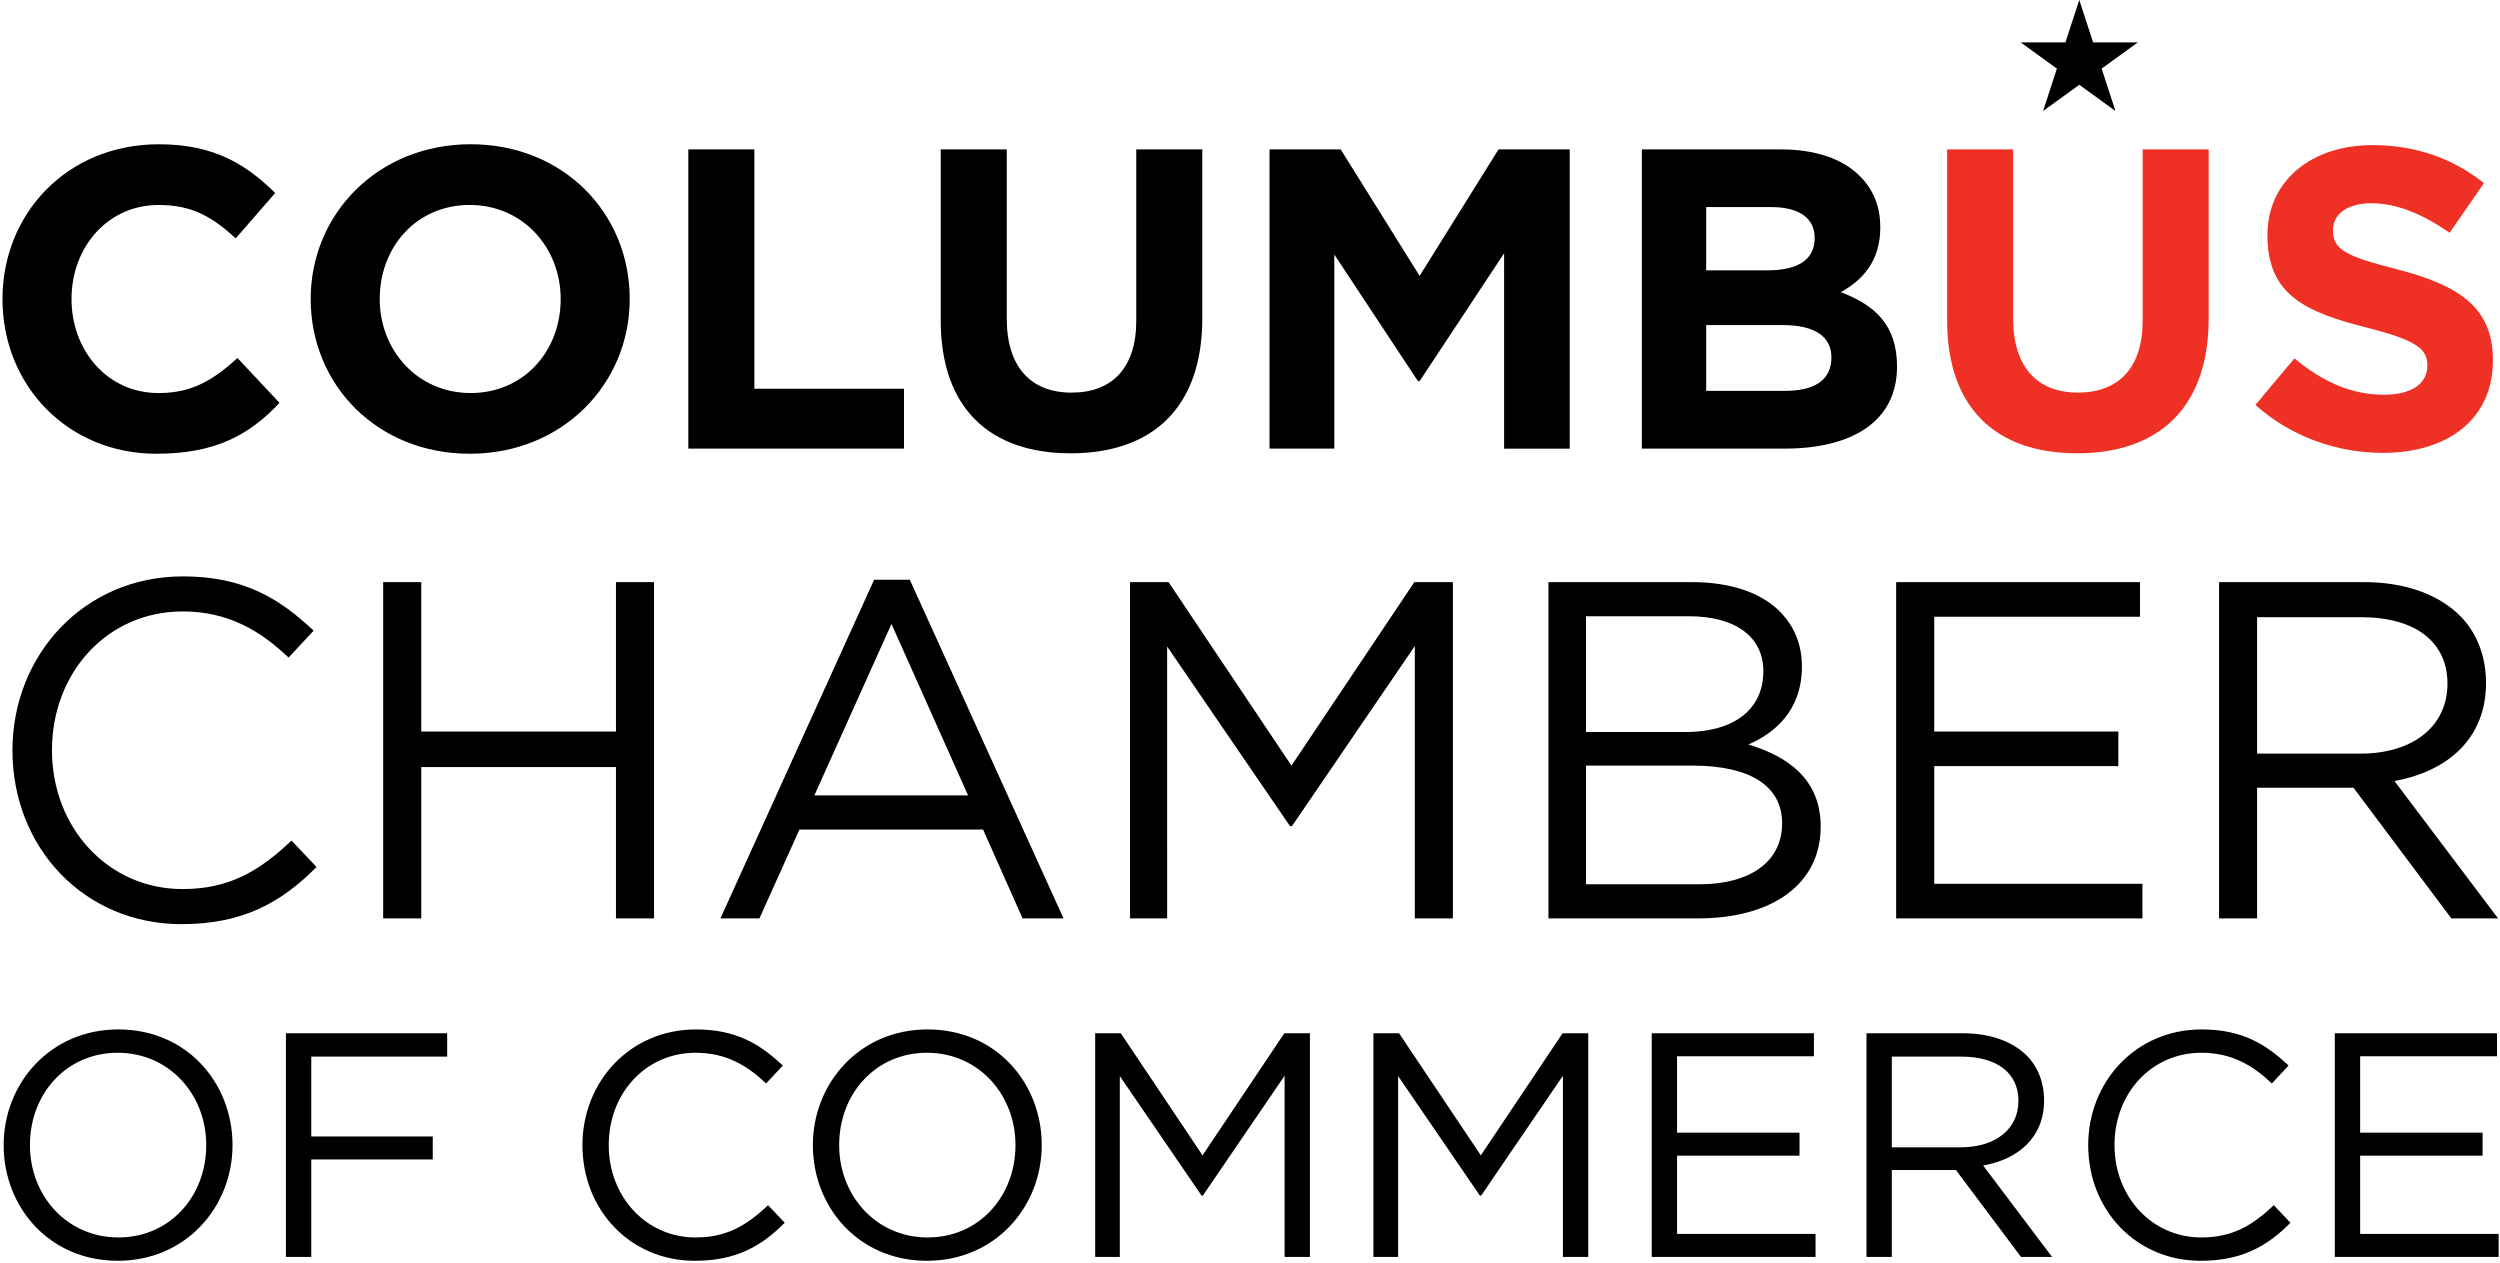 <svg xmlns="http://www.w3.org/2000/svg" width="99" height="50" fill="none"><path d="M6.194 17.968c2.293 0 3.651-.711 4.874-2.014l-1.664-1.777c-.934.846-1.766 1.388-3.125 1.388-2.038 0-3.447-1.693-3.447-3.724 0-2.065 1.443-3.724 3.447-3.724 1.359 0 2.14.491 3.057 1.32l1.562-1.794c-1.104-1.083-2.36-1.93-4.602-1.93-3.651 0-6.198 2.759-6.198 6.128 0 3.436 2.598 6.128 6.096 6.128zm12.409 0c3.668 0 6.334-2.759 6.334-6.128 0-3.402-2.632-6.128-6.3-6.128s-6.334 2.759-6.334 6.128c0 3.402 2.632 6.128 6.3 6.128zm.034-2.404c-2.106 0-3.6-1.693-3.6-3.724 0-2.065 1.46-3.724 3.566-3.724s3.6 1.693 3.6 3.724c0 2.065-1.46 3.724-3.566 3.724zm8.62 2.201h8.542v-2.37h-5.927V5.916h-2.615v11.849zm15.141.186c3.192 0 5.213-1.761 5.213-5.349V5.916h-2.615v6.788c0 1.879-.968 2.844-2.564 2.844s-2.564-.999-2.564-2.928V5.916h-2.615v6.771c0 3.487 1.953 5.264 5.145 5.264zm7.877-.186h2.564V10.08l3.311 5.011h.068l3.345-5.061v7.736h2.598V5.916h-2.819l-3.125 5.01-3.125-5.01h-2.819v11.849zm14.743 0h5.655c2.683 0 4.449-1.083 4.449-3.25 0-1.625-.849-2.421-2.225-2.945.849-.474 1.562-1.219 1.562-2.556 0-.846-.272-1.507-.815-2.048-.679-.677-1.749-1.049-3.108-1.049h-5.519v11.849zm2.547-7.059V8.201h2.581c1.104 0 1.715.44 1.715 1.219 0 .914-.73 1.286-1.885 1.286h-2.411zm0 4.774v-2.607h3.023c1.342 0 1.936.491 1.936 1.286 0 .914-.696 1.32-1.851 1.32h-3.108z" fill="#000"/><path d="M82.251 17.951c3.192 0 5.213-1.76 5.213-5.349V5.915h-2.615v6.788c0 1.879-.968 2.844-2.564 2.844s-2.564-.999-2.564-2.928V5.915h-2.615v6.771c0 3.487 1.953 5.264 5.145 5.264zm12.105-.017c2.564 0 4.364-1.32 4.364-3.673 0-2.099-1.359-2.962-3.77-3.589-2.055-.525-2.564-.779-2.564-1.557 0-.609.526-1.066 1.528-1.066s2.038.44 3.091 1.168l1.359-1.964c-1.206-.965-2.683-1.507-4.415-1.507-2.428 0-4.16 1.422-4.16 3.572 0 2.387 1.545 3.047 3.94 3.656 1.987.508 2.394.846 2.394 1.506 0 .728-.645 1.151-1.715 1.151-1.359 0-2.479-.559-3.549-1.439l-1.545 1.845c1.426 1.27 3.243 1.896 5.044 1.896z" fill="#ef3125"/><path d="M7.192 36.596c2.424 0 3.95-.856 5.343-2.264l-.992-1.046c-1.279 1.217-2.481 1.921-4.313 1.921-2.939 0-5.172-2.416-5.172-5.497 0-3.101 2.214-5.497 5.172-5.497 1.813 0 3.072.761 4.198 1.826l.992-1.065c-1.336-1.255-2.748-2.149-5.172-2.149-3.931 0-6.755 3.12-6.755 6.886 0 3.861 2.843 6.886 6.698 6.886zm7.982-.228h1.508v-5.992h7.71v5.992H25.9V23.053h-1.508v5.916h-7.71v-5.916h-1.508v13.316zm13.354 0h1.546l1.584-3.519h7.271l1.565 3.519h1.622l-6.088-13.411h-1.412l-6.087 13.411zm3.721-4.87 3.053-6.791 3.034 6.791h-6.087zm12.501 4.87h1.469V25.602l4.866 7.114h.076l4.866-7.133v10.786h1.508V23.053h-1.527l-4.866 7.266-4.866-7.266H44.75v13.316zm16.567 0h5.935c2.92 0 4.847-1.351 4.847-3.633 0-1.864-1.279-2.777-2.862-3.253 1.05-.457 2.118-1.351 2.118-3.082 0-.894-.305-1.598-.859-2.169-.744-.761-1.966-1.179-3.492-1.179h-5.687v13.316zm1.489-7.381v-4.584h4.065c1.908 0 2.958.856 2.958 2.169 0 1.598-1.26 2.416-3.072 2.416h-3.95zm0 6.03v-4.699h4.217c2.328 0 3.549.837 3.549 2.283 0 1.522-1.259 2.416-3.282 2.416h-4.485zm12.283 1.351h9.751v-1.37h-8.244v-4.66h7.29v-1.37h-7.29v-4.546h8.148v-1.37h-9.656v13.316zm12.784 0h1.508v-5.174h3.817l3.874 5.174h1.851l-4.103-5.44c2.099-.381 3.626-1.674 3.626-3.881 0-1.084-.382-2.016-1.031-2.663-.84-.837-2.156-1.332-3.797-1.332h-5.744v13.316zm1.508-6.525v-5.402h4.122c2.156 0 3.416.989 3.416 2.625 0 1.75-1.431 2.777-3.435 2.777h-4.103zM4.664 49.927c2.704 0 4.544-2.139 4.544-4.581 0-2.467-1.815-4.581-4.519-4.581S.145 42.904.145 45.346c0 2.467 1.815 4.581 4.519 4.581zm.025-.924c-2.031 0-3.504-1.645-3.504-3.657 0-2.037 1.447-3.657 3.478-3.657s3.504 1.645 3.504 3.657c0 2.037-1.447 3.657-3.478 3.657zm6.634.772h1.003v-3.859h4.811v-.911h-4.811v-3.163h5.382v-.924h-6.385v8.857zm16.198.152c1.612 0 2.628-.569 3.554-1.506l-.66-.696c-.851.81-1.65 1.278-2.869 1.278-1.955 0-3.44-1.607-3.44-3.657 0-2.062 1.473-3.657 3.44-3.657 1.206 0 2.044.506 2.793 1.215l.66-.709c-.889-.835-1.828-1.43-3.44-1.43-2.615 0-4.494 2.075-4.494 4.581 0 2.569 1.891 4.581 4.456 4.581zm9.188 0c2.704 0 4.544-2.139 4.544-4.581 0-2.467-1.815-4.581-4.519-4.581s-4.544 2.139-4.544 4.581c0 2.467 1.815 4.581 4.519 4.581zm.025-.924c-2.031 0-3.503-1.645-3.503-3.657 0-2.037 1.447-3.657 3.478-3.657s3.504 1.645 3.504 3.657c0 2.037-1.447 3.657-3.478 3.657zm6.634.772h.977v-7.162l3.237 4.732h.051L50.87 42.6v7.175h1.003v-8.857h-1.015l-3.237 4.834-3.237-4.834h-1.015v8.857zm11.021 0h.977v-7.162l3.237 4.732h.051l3.237-4.745v7.175h1.003v-8.857h-1.016l-3.237 4.834-3.237-4.834h-1.016v8.857zm11.02 0h6.487v-.911h-5.484v-3.1h4.849v-.911h-4.849v-3.024h5.42v-.911h-6.423v8.857zm8.504 0h1.003v-3.442h2.539l2.577 3.442h1.231l-2.729-3.619c1.396-.253 2.412-1.114 2.412-2.581 0-.721-.254-1.341-.686-1.772-.558-.557-1.434-.886-2.526-.886h-3.821v8.857zm1.003-4.34v-3.594h2.742c1.435 0 2.272.658 2.272 1.746 0 1.164-.952 1.847-2.285 1.847h-2.729zm12.233 4.492c1.612 0 2.628-.569 3.554-1.506l-.66-.696c-.85.81-1.65 1.278-2.869 1.278-1.955 0-3.44-1.607-3.44-3.657 0-2.062 1.472-3.657 3.44-3.657 1.206 0 2.044.506 2.793 1.215l.66-.709c-.889-.835-1.828-1.43-3.44-1.43-2.615 0-4.494 2.075-4.494 4.581 0 2.569 1.891 4.581 4.456 4.581zm5.31-.152h6.487v-.911h-5.484v-3.1h4.849v-.911h-4.849v-3.024h5.42v-.911h-6.423v8.857zM82.34 0l.547 1.679h1.771l-1.433 1.038.547 1.679-1.433-1.038-1.433 1.038.547-1.679-1.433-1.038h1.771L82.34 0z" fill="#000"/></svg>